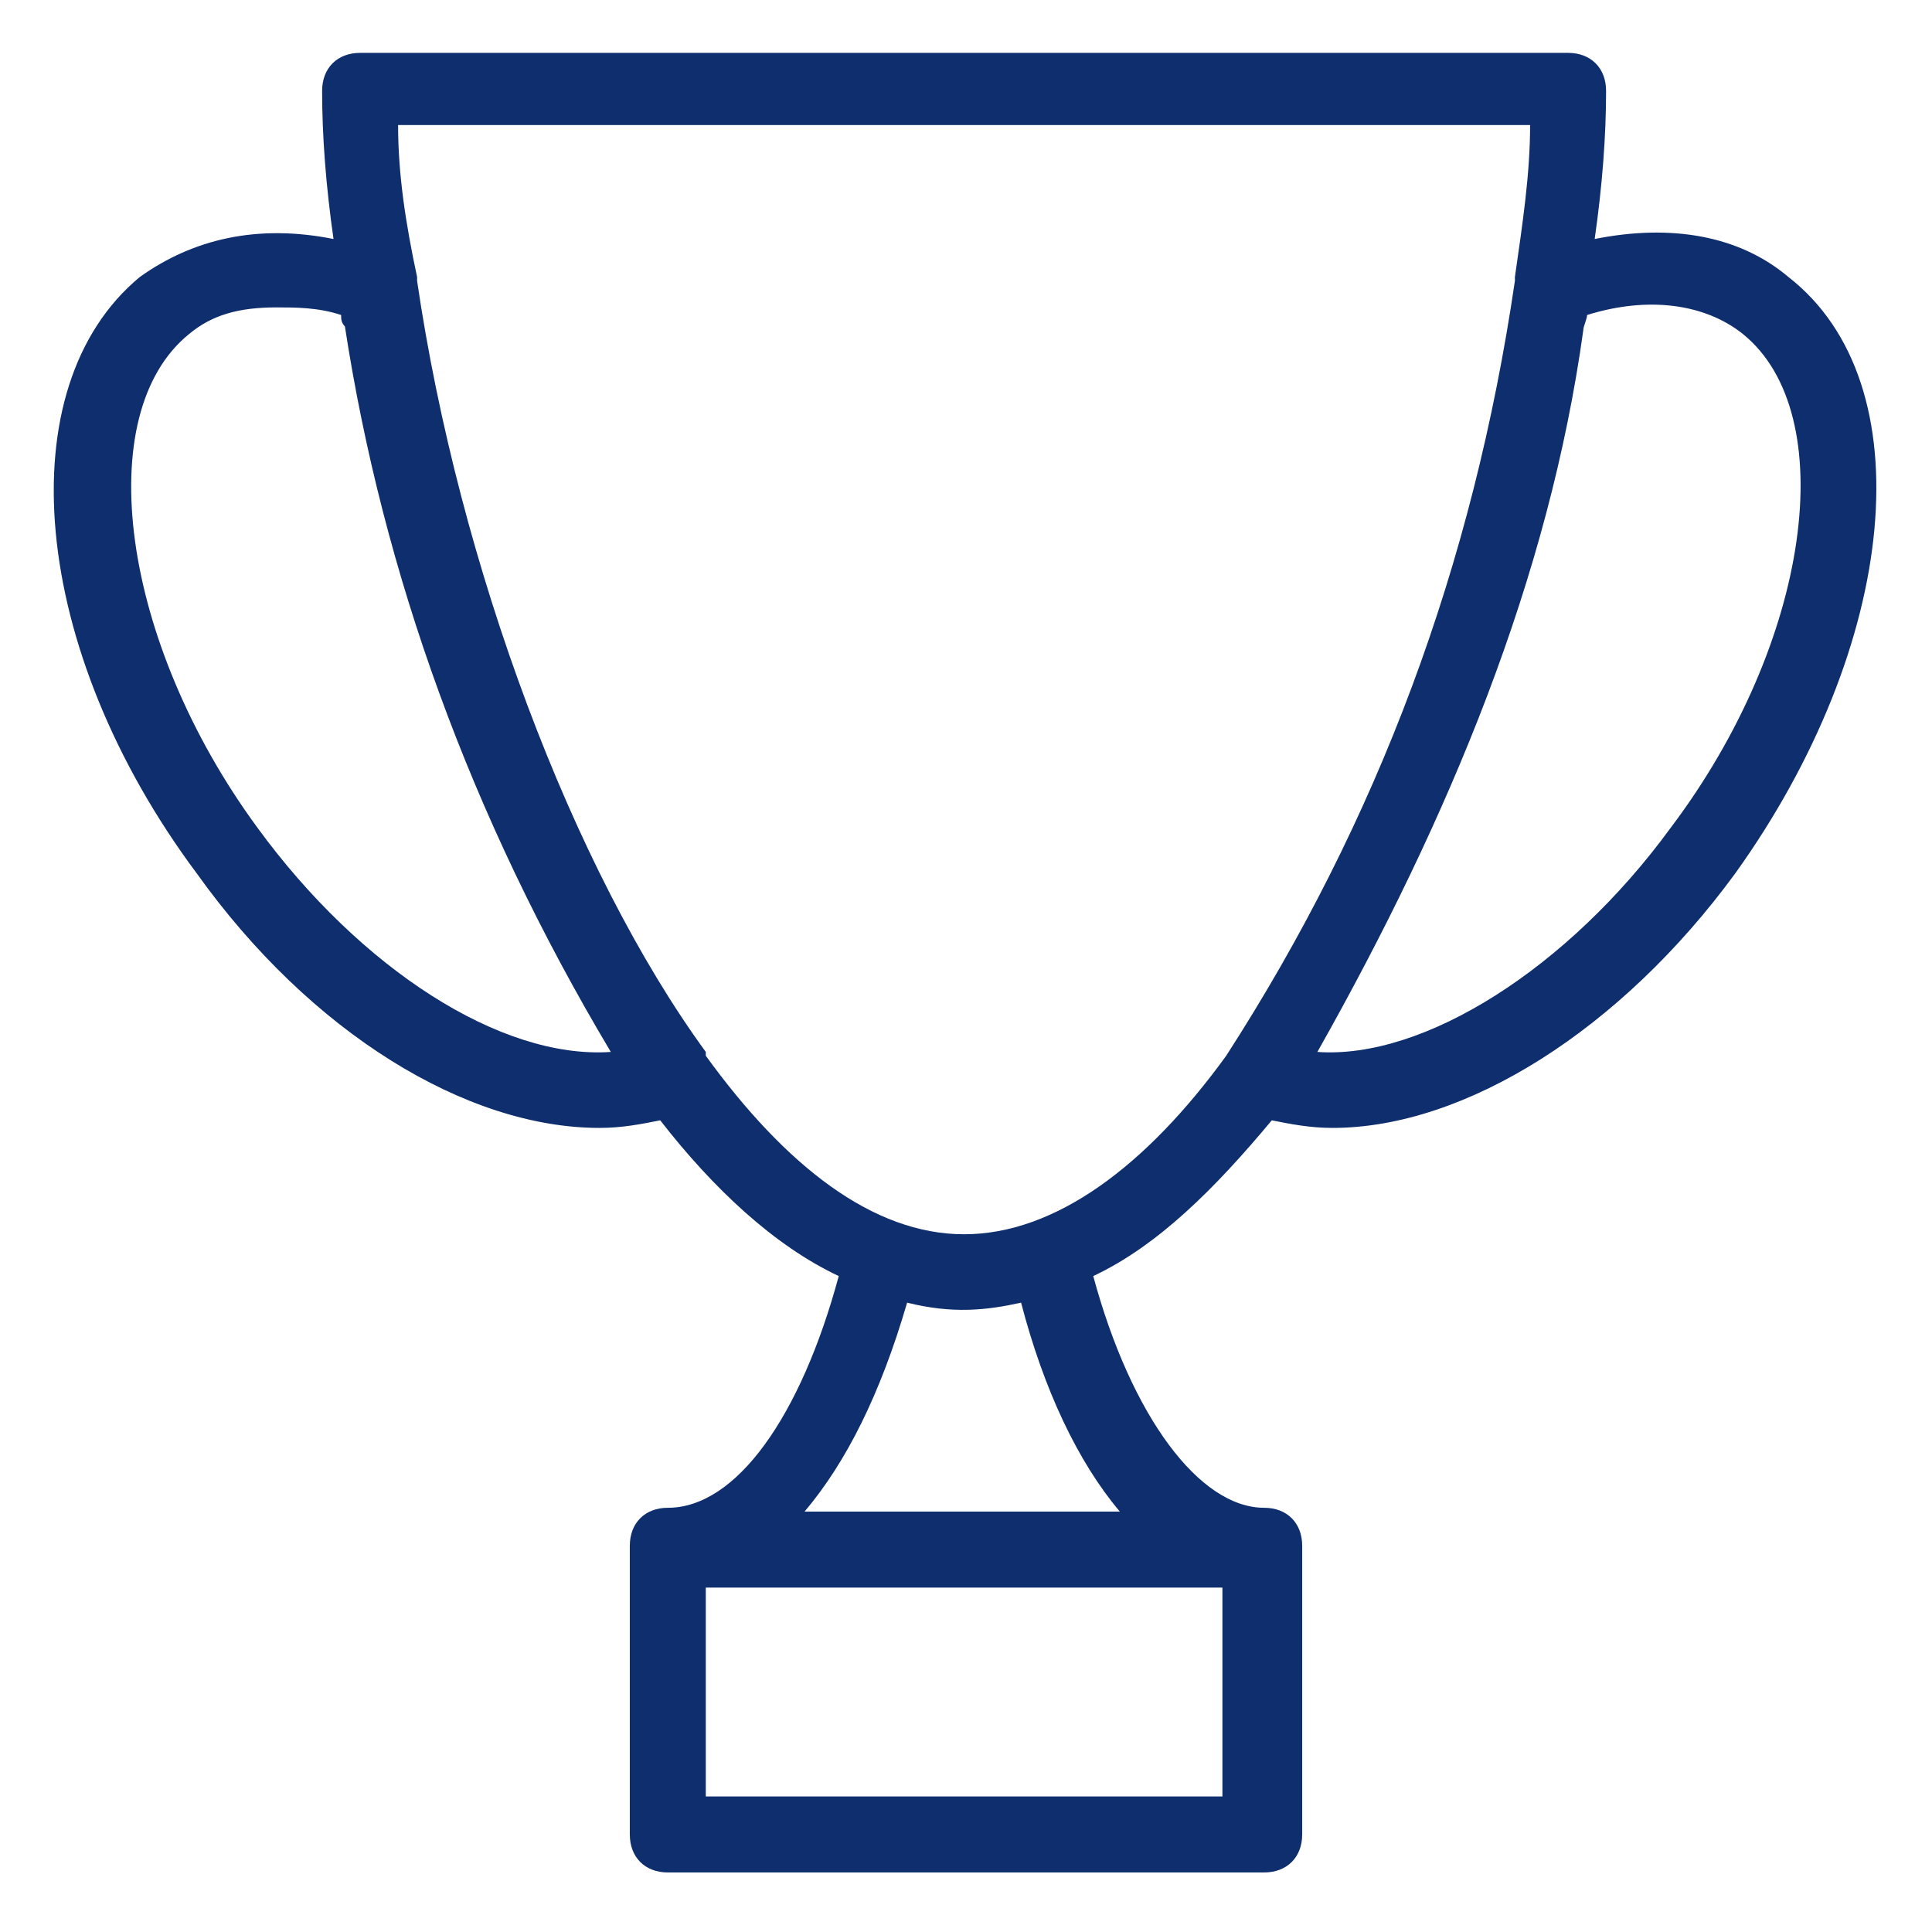 <?xml version="1.0" encoding="UTF-8"?>
<svg xmlns="http://www.w3.org/2000/svg" xmlns:xlink="http://www.w3.org/1999/xlink" width="500" zoomAndPan="magnify" viewBox="0 0 375 375" height="500" preserveAspectRatio="xMidYMid meet" version="1.0">
  <defs>
    <clipPath id="6f6cacc399">
      <path d="M 10 10.262 L 365 10.262 L 365 363.512 L 10 363.512 Z M 10 10.262 " clip-rule="nonzero"></path>
    </clipPath>
  </defs>
  <g clip-path="url(#6f6cacc399)">
    <path fill="#0e2e6d" d="M 347.133 53.766 C 337.547 45.656 324.273 43.441 309.527 46.391 C 311.004 36.07 311.738 26.484 311.738 17.637 C 311.738 13.211 308.789 10.262 304.367 10.262 L 69.895 10.262 C 65.473 10.262 62.523 13.211 62.523 17.637 C 62.523 26.484 63.262 36.07 64.734 46.391 C 49.988 43.441 37.453 46.391 27.133 53.766 C 1.324 75.148 5.75 126.023 38.191 169.527 C 60.312 200.492 90.543 218.926 116.348 218.926 C 120.773 218.926 124.457 218.188 128.145 217.453 C 138.469 230.723 150.266 241.785 162.801 247.684 C 155.426 274.965 142.891 292.66 129.621 292.66 C 125.195 292.66 122.246 295.609 122.246 300.031 C 122.246 300.031 122.246 300.77 122.246 300.77 L 122.246 356.07 C 122.246 360.492 125.195 363.441 129.621 363.441 L 245.379 363.441 C 249.805 363.441 252.754 360.492 252.754 356.07 L 252.754 300.77 C 252.754 300.77 252.754 300.031 252.754 300.031 C 252.754 295.609 249.805 292.66 245.379 292.66 C 232.844 292.66 219.574 274.965 212.199 247.684 C 224.734 241.785 235.797 230.723 246.855 217.453 C 250.543 218.188 254.227 218.926 258.652 218.926 C 284.457 218.926 314.688 199.758 336.809 169.527 C 368.516 125.285 373.676 74.41 347.133 53.766 Z M 49.988 160.68 C 23.445 124.551 17.547 80.309 36.715 64.824 C 41.141 61.141 46.301 59.664 53.676 59.664 C 57.363 59.664 61.785 59.664 66.211 61.141 C 66.211 61.875 66.211 62.613 66.945 63.352 C 74.32 111.277 91.277 158.465 118.559 204.18 C 97.176 205.656 69.895 187.961 49.988 160.68 Z M 237.27 308.145 L 237.27 348.695 L 136.992 348.695 L 136.992 308.145 Z M 217.363 293.398 L 156.164 293.398 C 164.273 283.812 170.91 270.539 176.07 252.844 C 184.918 255.055 191.555 254.32 198.191 252.844 C 202.613 269.801 209.25 283.812 217.363 293.398 Z M 238.008 204.918 C 238.008 204.918 237.27 204.918 238.008 204.918 C 222.523 226.301 204.828 239.57 187.133 239.57 C 169.434 239.57 152.477 226.301 136.992 204.918 C 136.992 204.918 136.992 204.918 136.992 204.18 C 111.188 168.789 89.066 109.801 80.957 54.504 C 80.957 54.504 80.957 53.766 80.957 53.766 C 78.746 43.441 77.27 33.859 77.27 24.273 L 296.992 24.273 C 296.992 33.859 295.52 43.441 294.043 53.766 C 294.043 53.766 294.043 54.504 294.043 54.504 C 285.934 109.801 267.5 159.203 238.008 204.918 Z M 324.273 160.68 C 304.367 187.961 276.348 205.656 255.703 204.18 C 281.508 158.465 300.68 112.016 307.316 64.09 C 307.316 63.352 308.055 61.875 308.055 61.141 C 319.852 57.453 330.91 58.926 338.285 64.824 C 357.453 80.309 351.555 124.551 324.273 160.68 Z M 324.273 160.68 " fill-opacity="1" fill-rule="nonzero"></path>
  </g>
</svg>
